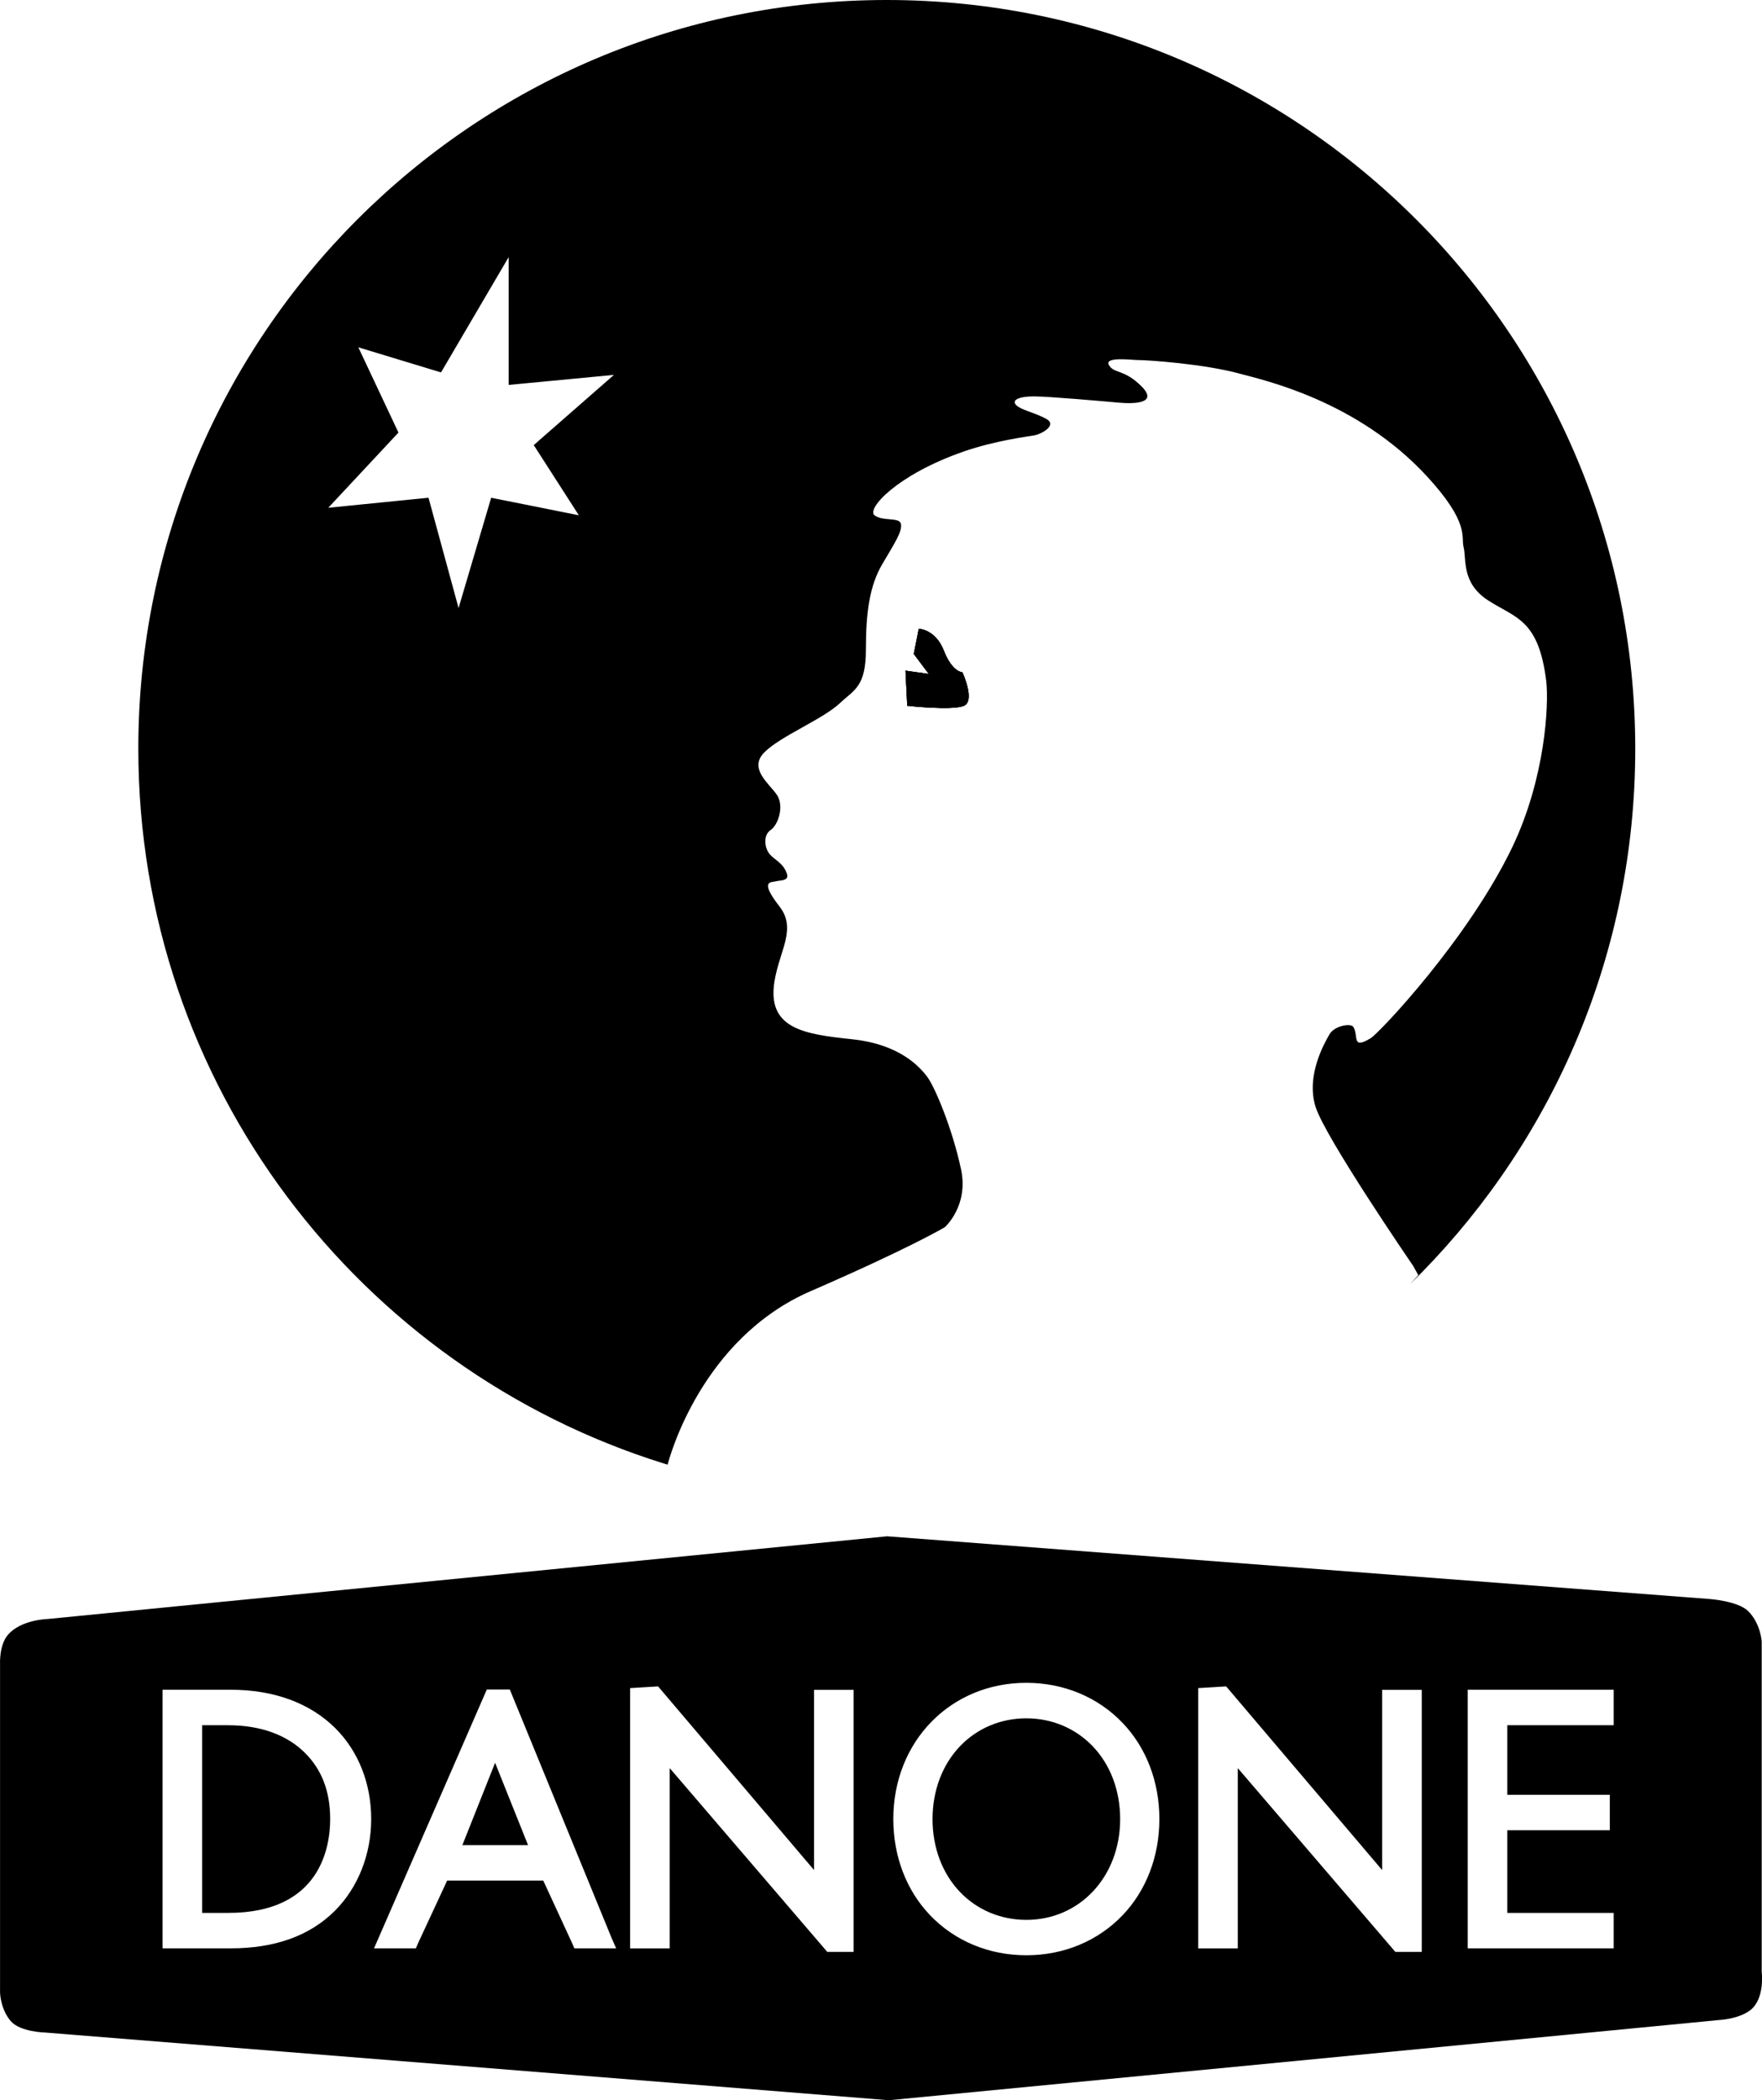 <svg xmlns="http://www.w3.org/2000/svg" id="Layer_1" data-name="Layer 1" viewBox="0 0 353.5 421.29"><defs><style>      .cls-1 {        fill-rule: evenodd;      }    </style></defs><path class="cls-1" d="M193.07,134.85s2.64,5.72.31,6.72c-2.33,1.01-11.37,0-11.37,0l-.35-7.04,4.68.66-3.02-4.02,1-5.03s3.33.03,5.03,4.37c1.69,4.34,3.71,4.34,3.71,4.34Z"></path><path class="cls-1" d="M177.91,0C94.98,0,27.75,67.23,27.75,150.17c0,67.38,44.38,124.39,105.5,143.41.23.07.46.14.69.21.36-1.4,6.76-25.29,28.71-34.81,20.04-8.7,26.9-12.82,26.9-12.82,0,0,4.81-4.24,3.27-11.56-1.77-8.3-5.28-16.59-6.79-18.6-1.51-2.01-5.53-6.54-15.08-7.54-9.55-1.01-17.09-2.07-15.58-11.56,1.01-6.28,4.53-10.56,1.01-15.08-4.21-5.4-1.51-4.78-.76-5.03.76-.25,2.77,0,2.26-1.51-.76-2.26-2.52-2.77-3.52-4.02-1.01-1.26-1.26-3.77.25-4.77,1.51-1.01,2.77-4.78,1.26-7.04-1.51-2.26-5.78-5.28-2.51-8.55,3.27-3.27,11.56-6.54,15.08-9.8,2.89-2.73,5.28-3.27,5.28-10.81s.76-12.82,3.27-17.1c2.51-4.27,4.02-6.54,3.77-8.04-.25-1.51-3.52-.5-5.28-1.76-1.76-1.26,4.46-8.17,17.85-12.82,6.53-2.26,13.07-3.02,14.33-3.27,1.26-.25,4.53-2.01,2.26-3.27-2.26-1.26-5.03-1.76-6.04-2.76-1-1.01.51-1.76,3.52-1.76s14.33,1.01,17.09,1.26c2.77.25,8.04.25,4.53-3.27-3.52-3.52-5.53-2.51-6.54-4.27-1.01-1.76,4.65-1.01,5.78-1.01,2.01,0,13.32.76,20.61,2.77,4.47,1.23,23.38,5.28,37.46,20.61,8.55,9.3,6.78,12.07,7.29,14.08.63,2.48-.5,7.29,5.02,10.81,5.53,3.52,10.03,3.8,11.57,16.09.56,4.77-.19,19.48-6.79,33.31-8.86,18.48-26.67,37.27-28.4,38.34-3.96,2.42-2.39-.53-3.52-2.26-.51-.76-3.77-.25-4.78,1.51-1.01,1.76-4.78,8.3-2.77,14.58,1.98,6.18,19.02,31.07,19.58,31.89-.02.02,1.03,1.8,1.01,1.82,0,0-.55.65-1.65,1.8.76-.73,1.51-1.48,2.26-2.24,26.55-27.09,42.92-64.19,42.92-105.11C328.08,67.23,260.85,0,177.91,0ZM116.14,103.36l-17.6-3.52-6.54,22.12-6.03-22.12-20.11,2.01,14.08-15.08-8.05-17.1,16.59,5.03,13.57-23.13v25.64l21.12-2.01-16.09,14.08,9.05,14.08Z"></path><path class="cls-1" d="M193.07,134.85s-2.02,0-3.71-4.34c-1.7-4.34-5.03-4.37-5.03-4.37l-1,5.03,3.02,4.02-4.68-.66.35,7.04s9.05,1.01,11.37,0c2.33-1.01-.31-6.72-.31-6.72Z"></path><path class="cls-1" d="M61.2,351.61c-3.64-3.64-8.96-5.56-15.38-5.56h-5.27v37.65h5.27c18.43,0,20.42-13.16,20.42-18.82s-1.74-9.96-5.04-13.26ZM61.2,351.61c-3.64-3.64-8.96-5.56-15.38-5.56h-5.27v37.65h5.27c18.43,0,20.42-13.16,20.42-18.82s-1.74-9.96-5.04-13.26ZM61.2,351.61c-3.64-3.64-8.96-5.56-15.38-5.56h-5.27v37.65h5.27c18.43,0,20.42-13.16,20.42-18.82s-1.74-9.96-5.04-13.26ZM99.33,353.6l-6.57,16.52h13.18l-6.61-16.52ZM99.33,353.6l-6.57,16.52h13.18l-6.61-16.52ZM61.2,351.61c-3.64-3.64-8.96-5.56-15.38-5.56h-5.27v37.65h5.27c18.43,0,20.42-13.16,20.42-18.82s-1.74-9.96-5.04-13.26ZM61.2,351.61c-3.64-3.64-8.96-5.56-15.38-5.56h-5.27v37.65h5.27c18.43,0,20.42-13.16,20.42-18.82s-1.74-9.96-5.04-13.26ZM99.33,353.6l-6.57,16.52h13.18l-6.61-16.52ZM219.23,350.26c-3.46-3.61-8.19-5.6-13.31-5.6s-9.86,1.99-13.31,5.6c-3.55,3.71-5.51,8.9-5.51,14.62s1.96,10.91,5.51,14.62c3.46,3.61,8.19,5.59,13.31,5.59,10.73,0,18.82-8.69,18.82-20.21,0-5.71-1.95-10.91-5.51-14.62ZM219.23,350.26c-3.46-3.61-8.19-5.6-13.31-5.6s-9.86,1.99-13.31,5.6c-3.55,3.71-5.51,8.9-5.51,14.62s1.96,10.91,5.51,14.62c3.46,3.61,8.19,5.59,13.31,5.59,10.73,0,18.82-8.69,18.82-20.21,0-5.71-1.95-10.91-5.51-14.62ZM99.33,353.6l-6.57,16.52h13.18l-6.61-16.52ZM61.2,351.61c-3.64-3.64-8.96-5.56-15.38-5.56h-5.27v37.65h5.27c18.43,0,20.42-13.16,20.42-18.82s-1.74-9.96-5.04-13.26ZM353.44,395.65v-66.37s-.19-3.59-2.7-6.1c-2.08-2.07-7.86-2.45-7.86-2.45l-164.9-12.57-168.42,16.59s-5.31.1-7.97,3.17c-1.78,2.07-1.58,5.88-1.58,5.88v65.86s.05,3.29,2.14,5.74c1.88,2.2,6.91,2.3,6.91,2.3l169.26,13.58,166.58-16.09s3.96-.18,6.27-1.99c2.93-2.3,2.28-7.56,2.28-7.56ZM67.19,383.27c-5,5.01-12.03,7.54-20.88,7.54h-13.7v-51.87h13.7c8.67,0,15.92,2.68,20.99,7.74,4.62,4.62,7.17,11.08,7.17,18.19s-2.65,13.77-7.27,18.39ZM115.23,390.81l-.42-.98-5.82-12.61h-19.28l-5.86,12.61-.42.98h-8.39l.98-2.25,21.65-49.67h4.61l20.35,49.67.98,2.25h-8.39ZM171.27,391.52h-5.3l-31.61-36.86v36.16h-7.94v-52.21l5.61-.34,31.29,36.84v-36.15h7.94v52.58ZM225.22,384.17c-4.96,5.18-11.82,8.03-19.31,8.03s-14.35-2.85-19.31-8.03c-4.76-4.97-7.38-11.82-7.38-19.29,0-15.58,11.48-27.33,26.69-27.33,7.49,0,14.35,2.86,19.31,8.04,4.76,4.97,7.38,11.82,7.38,19.29s-2.63,14.32-7.38,19.29ZM285.24,391.52h-5.3l-31.61-36.86v36.16h-7.94v-52.21l5.61-.34,31.29,36.84v-36.15h7.95v52.58ZM323.74,346.05h-21.34v13.96h20.57v7.11h-20.57v16.58h21.34v7.11h-29.28v-51.87h29.28v7.11ZM205.91,344.67c-5.13,0-9.86,1.99-13.31,5.6-3.55,3.71-5.51,8.9-5.51,14.62s1.96,10.91,5.51,14.62c3.46,3.61,8.19,5.59,13.31,5.59,10.73,0,18.82-8.69,18.82-20.21,0-5.71-1.95-10.91-5.51-14.62-3.46-3.61-8.19-5.6-13.31-5.6ZM92.76,370.11h13.18l-6.61-16.52-6.57,16.52ZM45.82,346.05h-5.27v37.65h5.27c18.43,0,20.42-13.16,20.42-18.82s-1.74-9.96-5.04-13.26c-3.64-3.64-8.96-5.56-15.38-5.56ZM61.2,351.61c-3.64-3.64-8.96-5.56-15.38-5.56h-5.27v37.65h5.27c18.43,0,20.42-13.16,20.42-18.82s-1.74-9.96-5.04-13.26ZM99.33,353.6l-6.57,16.52h13.18l-6.61-16.52ZM219.23,350.26c-3.46-3.61-8.19-5.6-13.31-5.6s-9.86,1.99-13.31,5.6c-3.55,3.71-5.51,8.9-5.51,14.62s1.96,10.91,5.51,14.62c3.46,3.61,8.19,5.59,13.31,5.59,10.73,0,18.82-8.69,18.82-20.21,0-5.71-1.95-10.91-5.51-14.62ZM219.23,350.26c-3.46-3.61-8.19-5.6-13.31-5.6s-9.86,1.99-13.31,5.6c-3.55,3.71-5.51,8.9-5.51,14.62s1.96,10.91,5.51,14.62c3.46,3.61,8.19,5.59,13.31,5.59,10.73,0,18.82-8.69,18.82-20.21,0-5.71-1.95-10.91-5.51-14.62ZM99.33,353.6l-6.57,16.52h13.18l-6.61-16.52ZM61.2,351.61c-3.64-3.64-8.96-5.56-15.38-5.56h-5.27v37.65h5.27c18.43,0,20.42-13.16,20.42-18.82s-1.74-9.96-5.04-13.26ZM61.2,351.61c-3.64-3.64-8.96-5.56-15.38-5.56h-5.27v37.65h5.27c18.43,0,20.42-13.16,20.42-18.82s-1.74-9.96-5.04-13.26ZM99.33,353.6l-6.57,16.52h13.18l-6.61-16.52ZM99.33,353.6l-6.57,16.52h13.18l-6.61-16.52ZM61.2,351.61c-3.64-3.64-8.96-5.56-15.38-5.56h-5.27v37.65h5.27c18.43,0,20.42-13.16,20.42-18.82s-1.74-9.96-5.04-13.26ZM193.07,134.85s-2.02,0-3.71-4.34c-1.7-4.34-5.03-4.37-5.03-4.37l-1,5.03,3.02,4.02-4.68-.66.35,7.04s9.05,1.01,11.37,0c2.33-1.01-.31-6.72-.31-6.72Z"></path></svg>